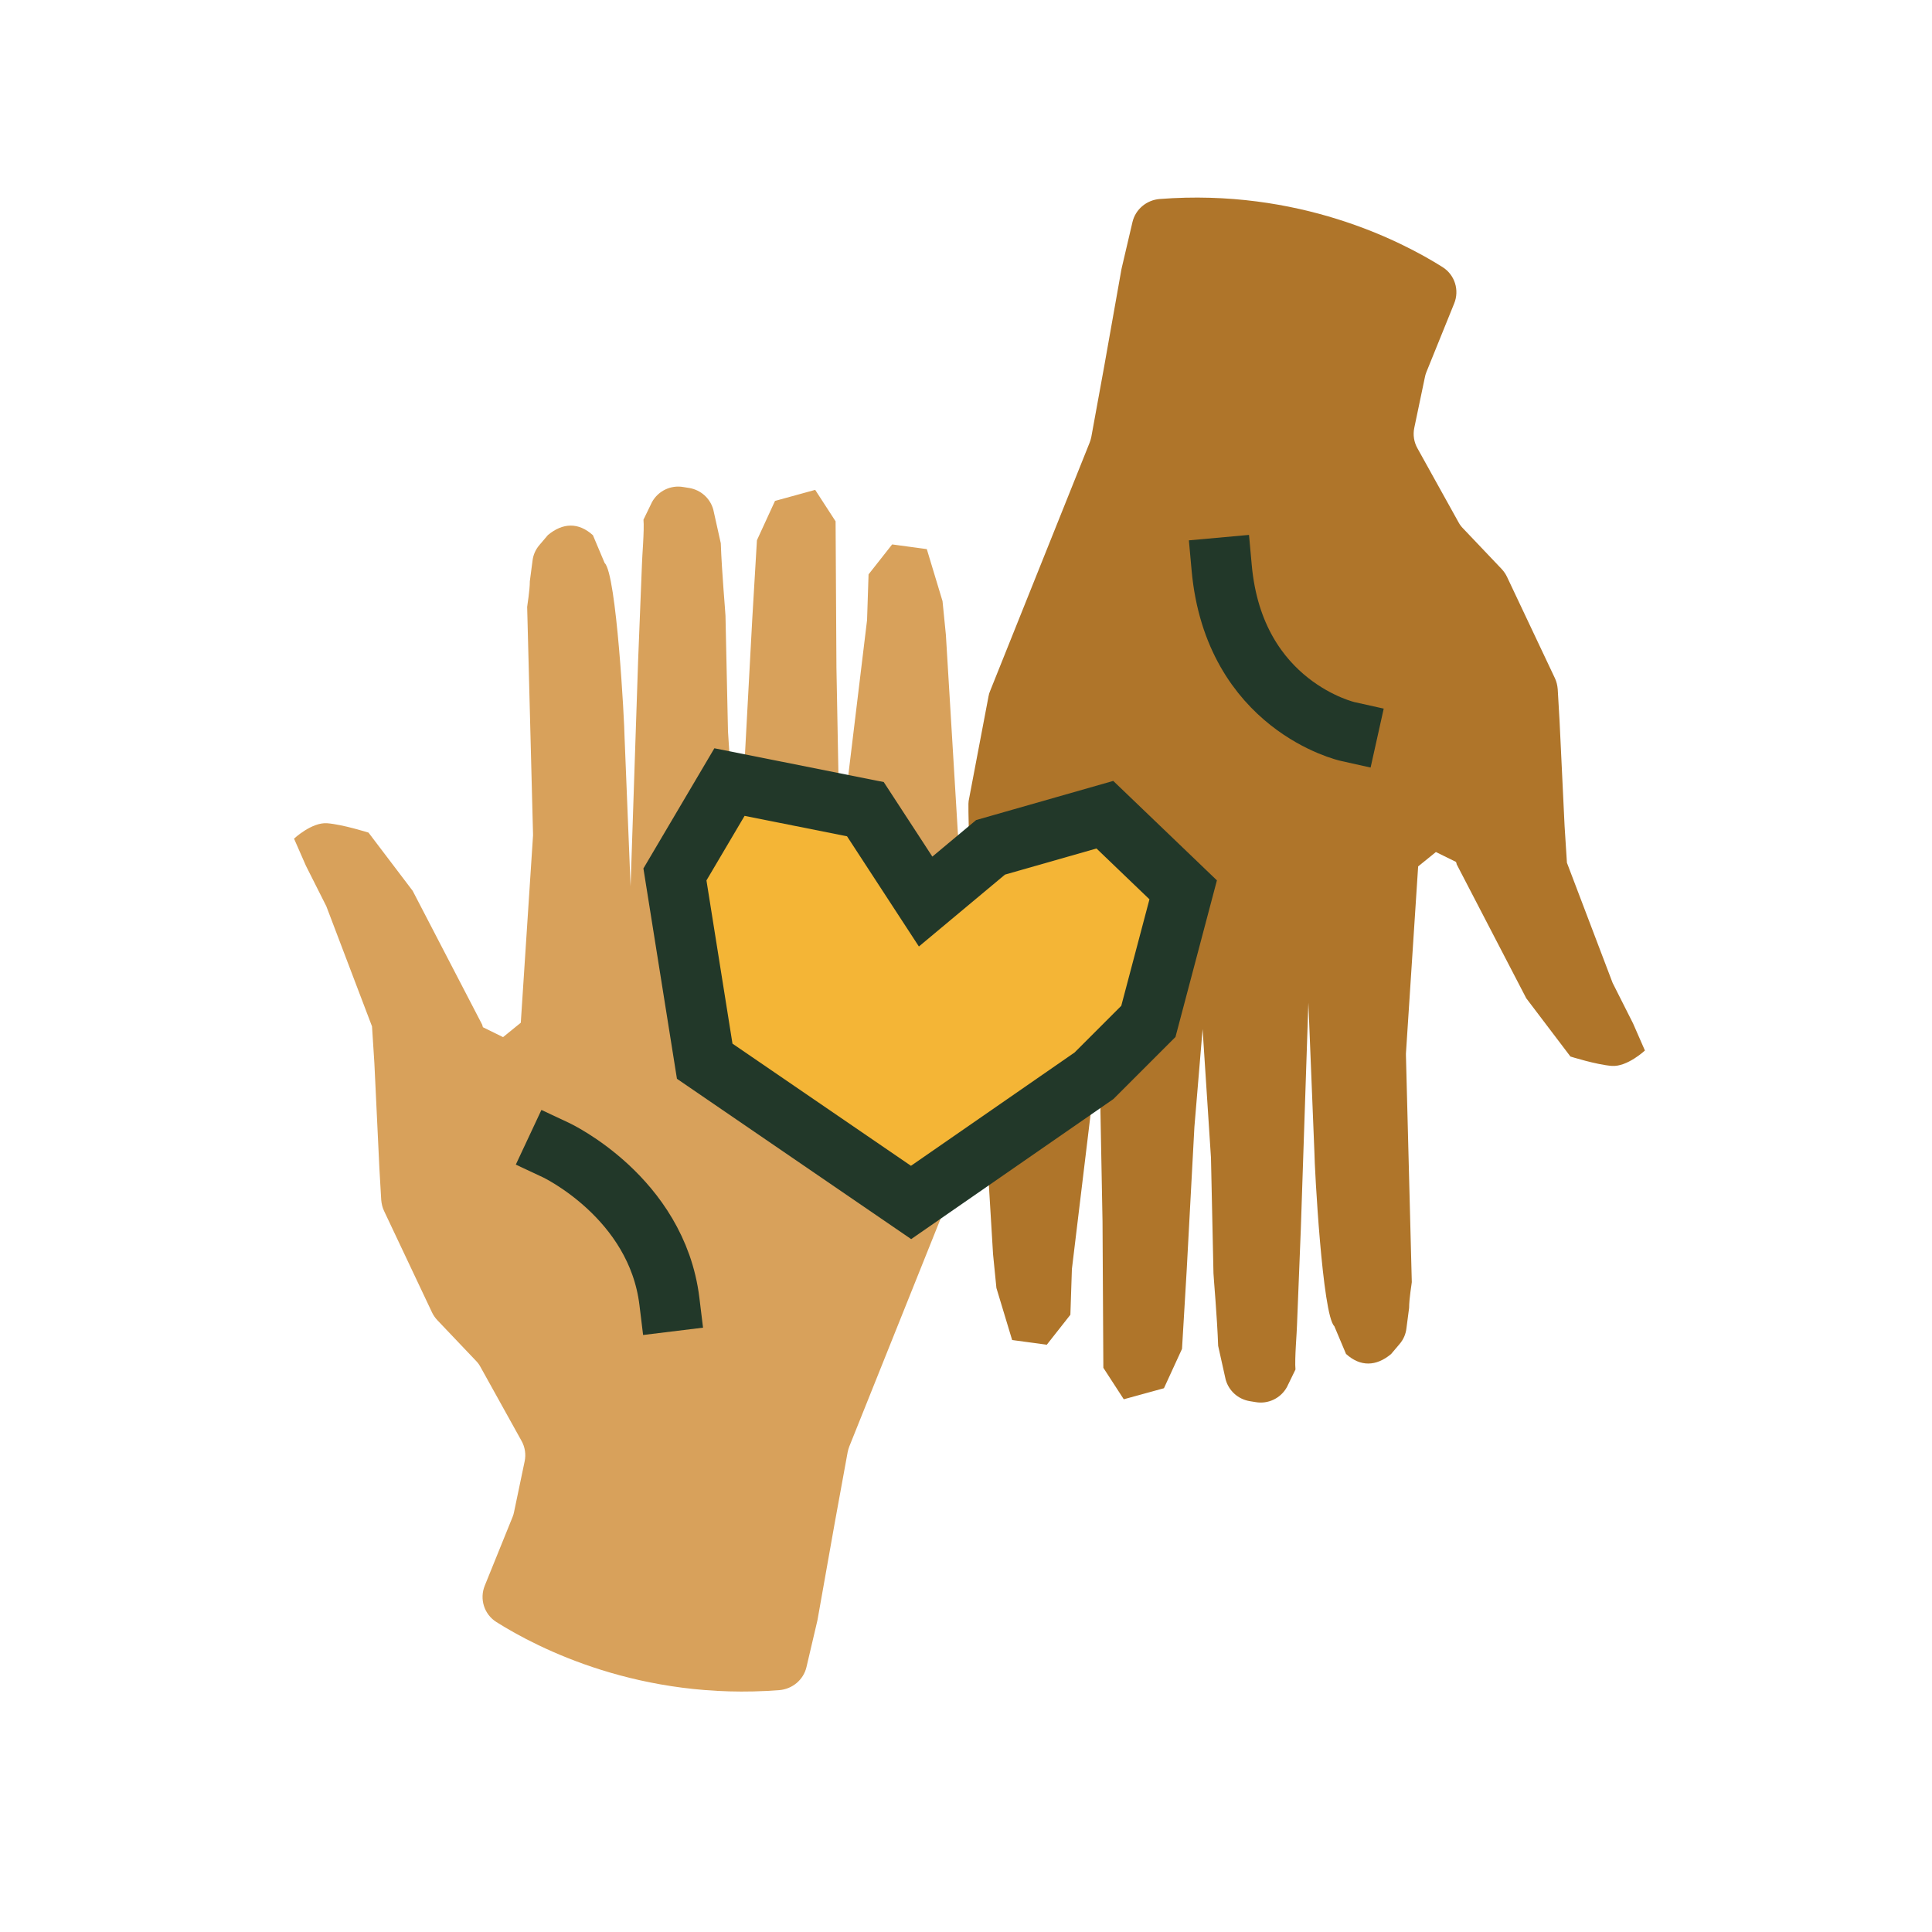 <svg width="128" height="128" viewBox="0 0 128 128" fill="none" xmlns="http://www.w3.org/2000/svg">
<g clip-path="url(#clip0_2192_905)">
<path d="M31.954 67.936C31.954 67.936 31.987 68.013 31.998 68.058L33.329 68.712L34.504 67.758L35.314 55.362C35.314 55.362 35.314 55.285 35.314 55.251L34.926 40.216C34.926 40.139 35.103 39.13 35.103 38.509L35.28 37.156C35.325 36.768 35.48 36.413 35.735 36.114L36.3 35.449C37.287 34.628 38.33 34.595 39.283 35.46L40.059 37.3C40.846 38.021 41.368 47.778 41.379 48.843L41.778 58.722L42.277 43.764L42.532 37.356C42.532 37.012 42.698 35.094 42.632 34.429L43.197 33.264C43.607 32.522 44.439 32.122 45.27 32.267L45.681 32.333C46.435 32.466 47.044 33.009 47.255 33.752L47.754 35.992C47.821 37.91 48.065 40.615 48.065 40.793L48.231 48.455L48.785 56.981L49.328 50.495L49.839 41.015L50.149 35.792L51.346 33.187L54.008 32.455L55.36 34.539L55.416 44.23L55.637 56.038L57.445 41.081L57.544 38.054L59.108 36.069L61.403 36.38L62.445 39.828L62.667 42.057L64.208 67.536C64.319 71.772 64.308 71.927 64.286 72.094L62.966 79.034C62.944 79.156 62.911 79.278 62.855 79.4L56.269 95.832C56.225 95.954 56.181 96.087 56.159 96.209L55.305 100.888L54.163 107.319C54.163 107.319 54.152 107.386 54.141 107.419L53.431 110.446C53.231 111.3 52.489 111.909 51.624 111.976C42.432 112.686 35.646 109.204 32.886 107.463C32.076 106.953 31.755 105.933 32.12 105.046L33.961 100.5C34.005 100.389 34.039 100.278 34.061 100.156L34.759 96.819C34.859 96.353 34.782 95.865 34.549 95.455L31.821 90.543C31.744 90.399 31.644 90.266 31.522 90.144L28.971 87.461C28.827 87.306 28.705 87.128 28.617 86.94L25.446 80.232C25.335 79.999 25.279 79.755 25.257 79.5L25.135 77.393L24.803 70.43L24.647 68.002L21.62 60.041L20.268 57.358L19.48 55.562C19.48 55.562 20.656 54.464 21.676 54.542C22.696 54.619 24.415 55.163 24.415 55.163L27.342 59.021L31.965 67.924L31.954 67.936Z" fill="#D8A15B"/>
<path d="M96.506 57.225C96.506 57.225 96.473 57.147 96.462 57.103L95.132 56.449L93.956 57.402L93.147 69.798C93.147 69.798 93.147 69.876 93.147 69.909L93.535 84.944C93.535 85.022 93.357 86.031 93.357 86.651L93.18 88.004C93.136 88.392 92.981 88.747 92.725 89.046L92.16 89.712C91.173 90.532 90.131 90.565 89.177 89.701L88.401 87.86C87.614 87.139 87.093 77.382 87.082 76.318L86.683 66.439L86.184 81.396L85.929 87.805C85.929 88.148 85.762 90.067 85.829 90.732L85.263 91.896C84.853 92.639 84.022 93.038 83.19 92.894L82.78 92.827C82.026 92.694 81.416 92.151 81.205 91.408L80.706 89.168C80.64 87.25 80.396 84.545 80.396 84.367L80.23 76.706L79.675 68.179L79.132 74.666L78.622 84.146L78.311 89.368L77.114 91.974L74.453 92.705L73.1 90.621L73.045 80.93L72.823 69.122L71.016 84.079L70.916 87.106L69.353 89.091L67.057 88.78L66.015 85.332L65.793 83.103L64.252 57.624C64.141 53.388 64.152 53.233 64.175 53.067L65.494 46.126C65.516 46.004 65.549 45.882 65.605 45.76L72.191 29.328C72.235 29.206 72.28 29.073 72.302 28.951L73.156 24.272L74.298 17.841C74.298 17.841 74.309 17.775 74.32 17.741L75.029 14.714C75.229 13.861 75.972 13.251 76.837 13.184C86.028 12.475 92.814 15.956 95.575 17.697C96.384 18.207 96.706 19.227 96.34 20.114L94.499 24.66C94.455 24.771 94.422 24.882 94.4 25.004L93.701 28.341C93.601 28.807 93.679 29.295 93.912 29.705L96.639 34.617C96.717 34.761 96.817 34.894 96.939 35.016L99.489 37.699C99.633 37.855 99.755 38.032 99.844 38.22L103.015 44.928C103.126 45.161 103.181 45.405 103.203 45.66L103.325 47.767L103.658 54.73L103.813 57.158L106.84 65.119L108.193 67.802L108.98 69.599C108.98 69.599 107.805 70.696 106.785 70.619C105.765 70.541 104.046 69.998 104.046 69.998L101.119 66.139L96.495 57.236L96.506 57.225Z" fill="#AF752A"/>
<path d="M36.833 76.196C36.833 76.196 43.507 79.323 44.35 86.219" stroke="#223829" stroke-width="4" stroke-linecap="square" stroke-linejoin="round"/>
<path d="M89.288 48.465C89.288 48.465 81.77 46.791 80.939 37.611" stroke="#223829" stroke-width="4" stroke-linecap="square" stroke-linejoin="round"/>
<path d="M60.538 60.207L66.47 57.391L72.59 53.787L78.544 58.954L76.915 68.922L73.311 72.526L61.203 80.919L47.521 71.561L45.559 59.187L49.162 53.067L58.176 54.863L60.538 60.207Z" fill="#F4B536"/>
<path d="M61.325 59.73L65.627 56.138L73.2 53.976L78.389 58.954L76.083 67.669L72.479 71.273L60.361 79.666L46.689 70.308L44.716 57.934L48.33 51.814L57.334 53.61L61.325 59.73Z" stroke="#223829" stroke-width="4" stroke-linecap="square"/>
</g>
<defs>
<clipPath id="clip0_2192_905">
<rect width="89.96" height="103.4" fill="white" transform="translate(19.02 12.3)"/>
</clipPath>
</defs>
</svg>
